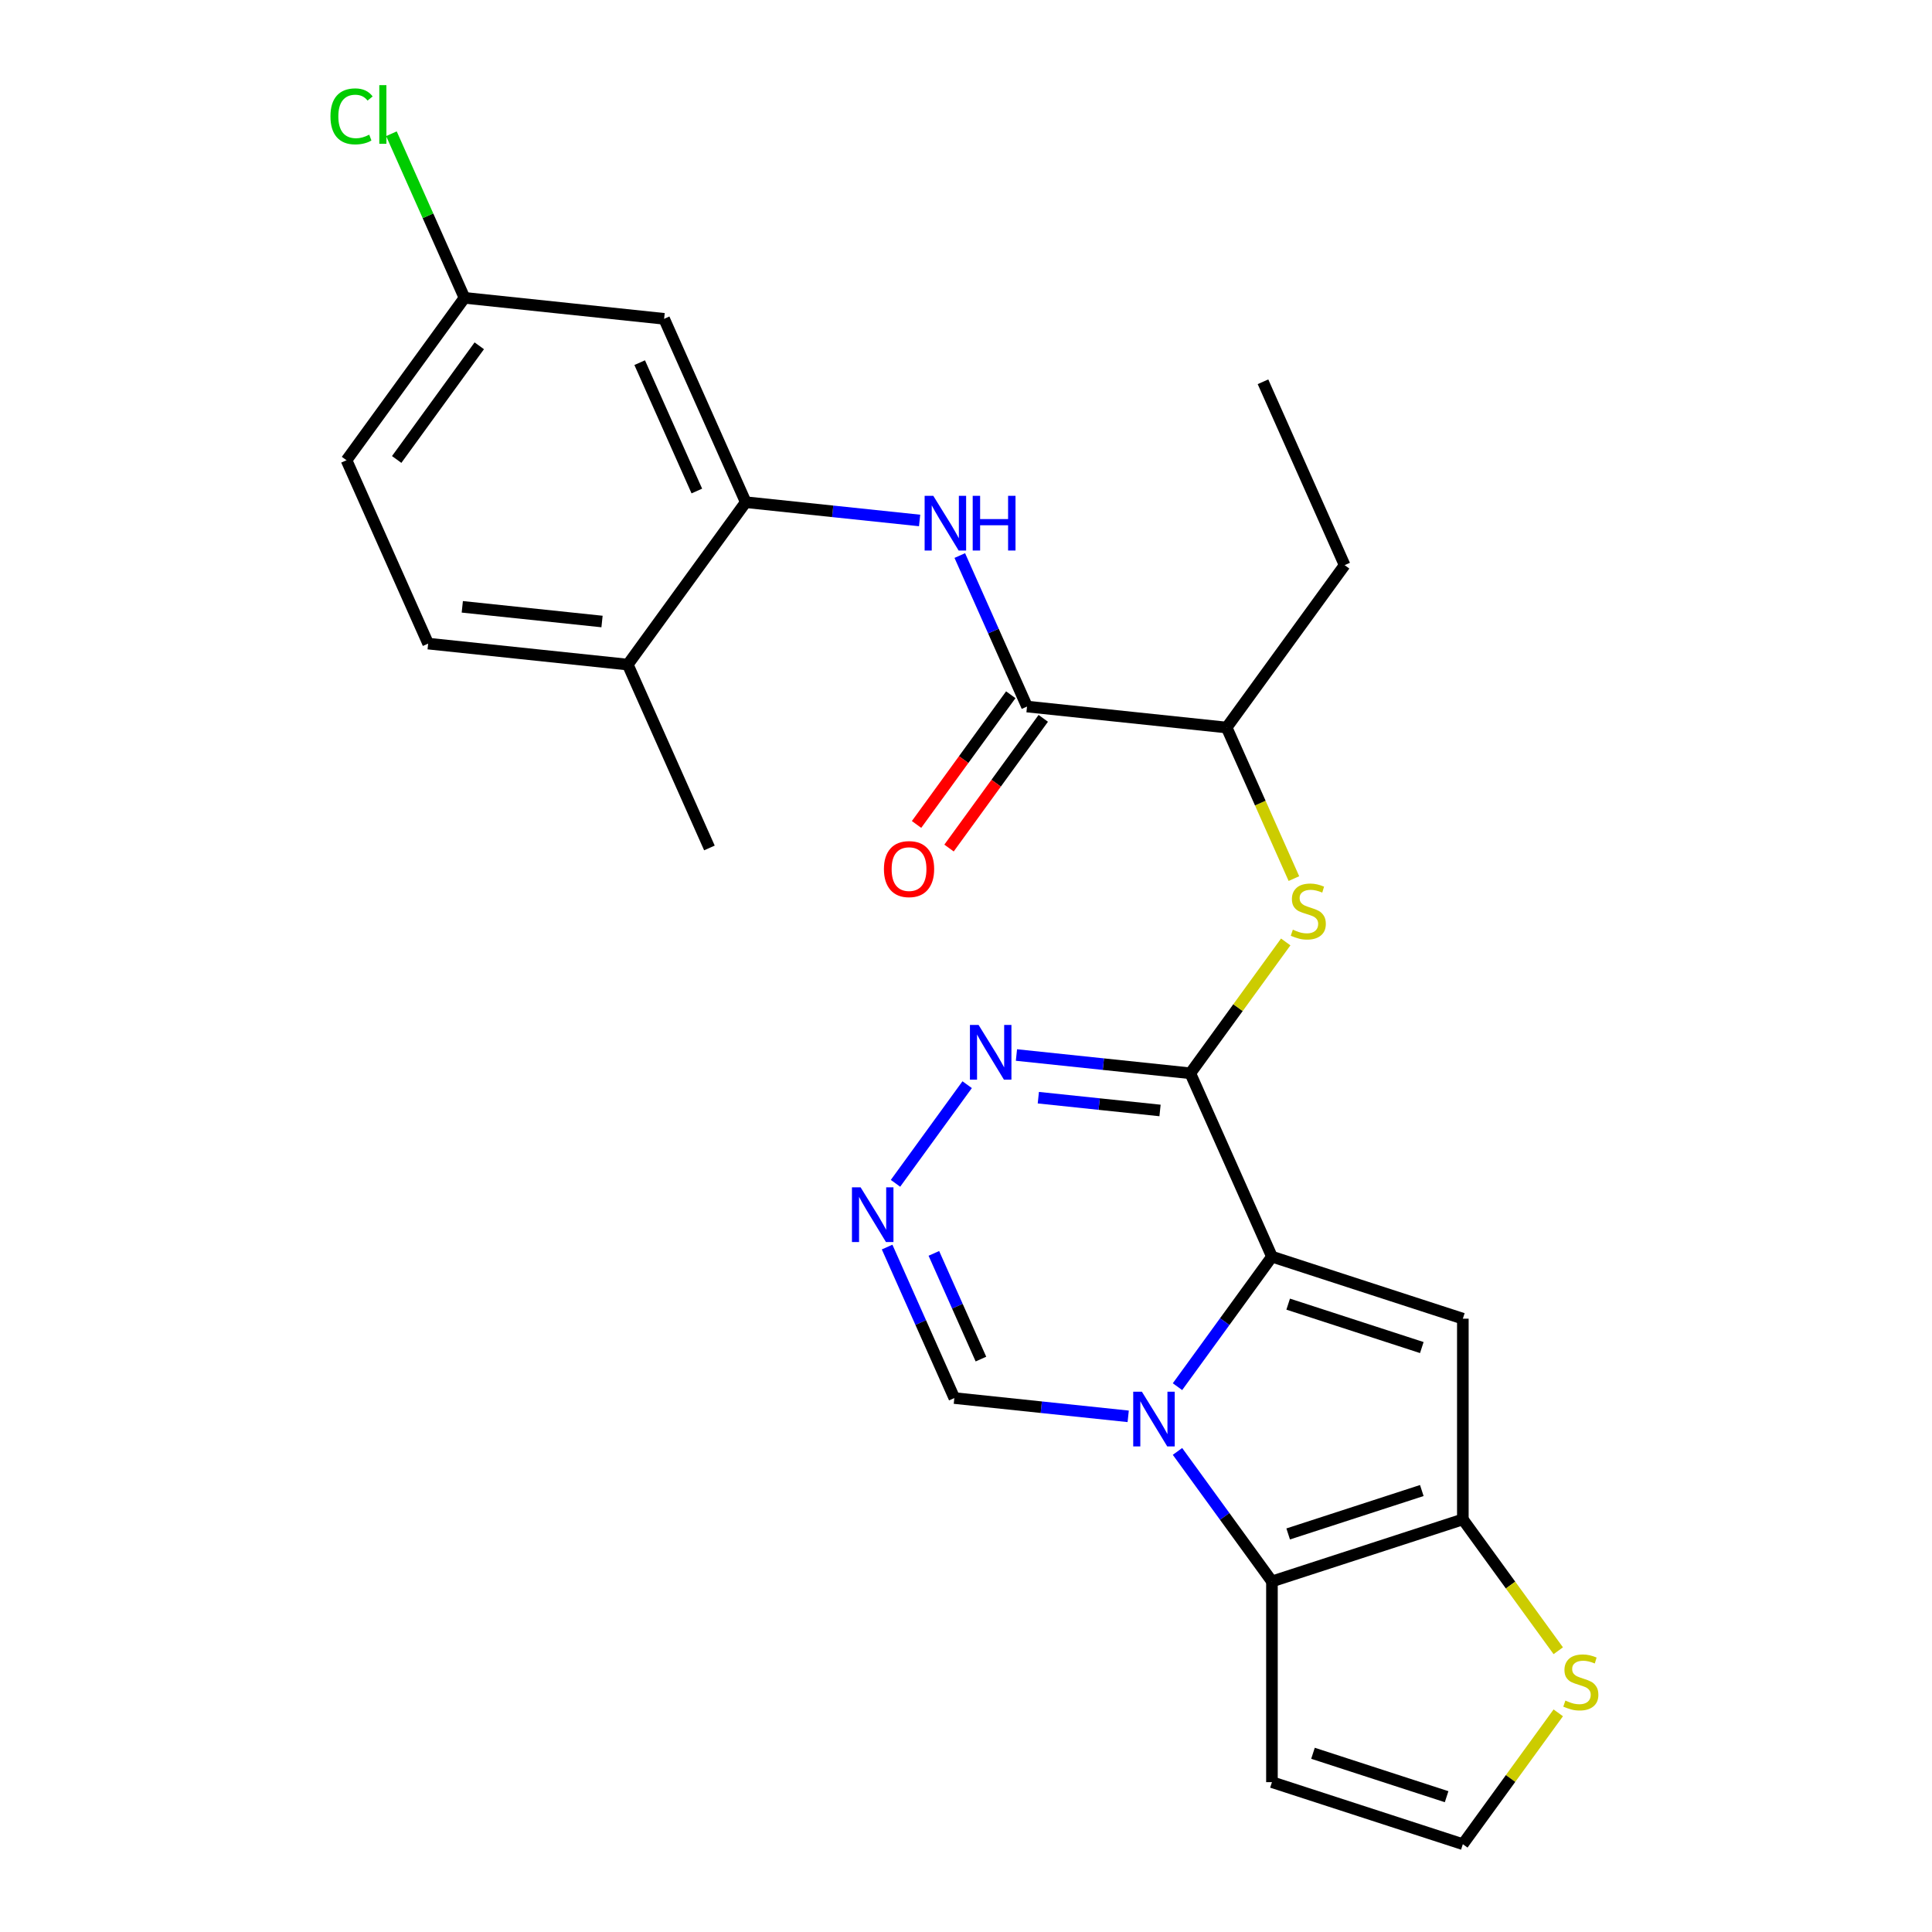 <?xml version='1.0' encoding='iso-8859-1'?>
<svg version='1.1' baseProfile='full'
              xmlns='http://www.w3.org/2000/svg'
                      xmlns:rdkit='http://www.rdkit.org/xml'
                      xmlns:xlink='http://www.w3.org/1999/xlink'
                  xml:space='preserve'
width='1000px' height='1000px' viewBox='0 0 1000 1000'>
<!-- END OF HEADER -->
<rect style='opacity:1.0;fill:#FFFFFF;stroke:none' width='1000' height='1000' x='0' y='0'> </rect>
<path class='bond-0' d='M 658.357,650.442 L 633.911,684.09' style='fill:none;fill-rule:evenodd;stroke:#000000;stroke-width:6px;stroke-linecap:butt;stroke-linejoin:miter;stroke-opacity:1' />
<path class='bond-0' d='M 633.911,684.09 L 609.465,717.737' style='fill:none;fill-rule:evenodd;stroke:#0000FF;stroke-width:6px;stroke-linecap:butt;stroke-linejoin:miter;stroke-opacity:1' />
<path class='bond-1' d='M 658.357,650.442 L 616.1,555.531' style='fill:none;fill-rule:evenodd;stroke:#000000;stroke-width:6px;stroke-linecap:butt;stroke-linejoin:miter;stroke-opacity:1' />
<path class='bond-2' d='M 658.357,650.442 L 757.166,682.547' style='fill:none;fill-rule:evenodd;stroke:#000000;stroke-width:6px;stroke-linecap:butt;stroke-linejoin:miter;stroke-opacity:1' />
<path class='bond-2' d='M 666.758,675.02 L 735.924,697.494' style='fill:none;fill-rule:evenodd;stroke:#000000;stroke-width:6px;stroke-linecap:butt;stroke-linejoin:miter;stroke-opacity:1' />
<path class='bond-3' d='M 609.465,751.252 L 633.911,784.899' style='fill:none;fill-rule:evenodd;stroke:#0000FF;stroke-width:6px;stroke-linecap:butt;stroke-linejoin:miter;stroke-opacity:1' />
<path class='bond-3' d='M 633.911,784.899 L 658.357,818.546' style='fill:none;fill-rule:evenodd;stroke:#000000;stroke-width:6px;stroke-linecap:butt;stroke-linejoin:miter;stroke-opacity:1' />
<path class='bond-11' d='M 583.953,733.093 L 538.959,728.364' style='fill:none;fill-rule:evenodd;stroke:#0000FF;stroke-width:6px;stroke-linecap:butt;stroke-linejoin:miter;stroke-opacity:1' />
<path class='bond-11' d='M 538.959,728.364 L 493.965,723.635' style='fill:none;fill-rule:evenodd;stroke:#000000;stroke-width:6px;stroke-linecap:butt;stroke-linejoin:miter;stroke-opacity:1' />
<path class='bond-5' d='M 616.1,555.531 L 571.106,550.802' style='fill:none;fill-rule:evenodd;stroke:#000000;stroke-width:6px;stroke-linecap:butt;stroke-linejoin:miter;stroke-opacity:1' />
<path class='bond-5' d='M 571.106,550.802 L 526.112,546.073' style='fill:none;fill-rule:evenodd;stroke:#0000FF;stroke-width:6px;stroke-linecap:butt;stroke-linejoin:miter;stroke-opacity:1' />
<path class='bond-5' d='M 600.43,574.777 L 568.934,571.467' style='fill:none;fill-rule:evenodd;stroke:#000000;stroke-width:6px;stroke-linecap:butt;stroke-linejoin:miter;stroke-opacity:1' />
<path class='bond-5' d='M 568.934,571.467 L 537.438,568.156' style='fill:none;fill-rule:evenodd;stroke:#0000FF;stroke-width:6px;stroke-linecap:butt;stroke-linejoin:miter;stroke-opacity:1' />
<path class='bond-7' d='M 616.1,555.531 L 640.795,521.541' style='fill:none;fill-rule:evenodd;stroke:#000000;stroke-width:6px;stroke-linecap:butt;stroke-linejoin:miter;stroke-opacity:1' />
<path class='bond-7' d='M 640.795,521.541 L 665.49,487.551' style='fill:none;fill-rule:evenodd;stroke:#CCCC00;stroke-width:6px;stroke-linecap:butt;stroke-linejoin:miter;stroke-opacity:1' />
<path class='bond-4' d='M 757.166,682.547 L 757.166,786.441' style='fill:none;fill-rule:evenodd;stroke:#000000;stroke-width:6px;stroke-linecap:butt;stroke-linejoin:miter;stroke-opacity:1' />
<path class='bond-13' d='M 658.357,818.546 L 658.357,922.44' style='fill:none;fill-rule:evenodd;stroke:#000000;stroke-width:6px;stroke-linecap:butt;stroke-linejoin:miter;stroke-opacity:1' />
<path class='bond-26' d='M 658.357,818.546 L 757.166,786.441' style='fill:none;fill-rule:evenodd;stroke:#000000;stroke-width:6px;stroke-linecap:butt;stroke-linejoin:miter;stroke-opacity:1' />
<path class='bond-26' d='M 666.758,793.969 L 735.924,771.495' style='fill:none;fill-rule:evenodd;stroke:#000000;stroke-width:6px;stroke-linecap:butt;stroke-linejoin:miter;stroke-opacity:1' />
<path class='bond-12' d='M 757.166,786.441 L 781.861,820.431' style='fill:none;fill-rule:evenodd;stroke:#000000;stroke-width:6px;stroke-linecap:butt;stroke-linejoin:miter;stroke-opacity:1' />
<path class='bond-12' d='M 781.861,820.431 L 806.556,854.421' style='fill:none;fill-rule:evenodd;stroke:#CCCC00;stroke-width:6px;stroke-linecap:butt;stroke-linejoin:miter;stroke-opacity:1' />
<path class='bond-6' d='M 500.6,561.428 L 463.506,612.483' style='fill:none;fill-rule:evenodd;stroke:#0000FF;stroke-width:6px;stroke-linecap:butt;stroke-linejoin:miter;stroke-opacity:1' />
<path class='bond-27' d='M 459.168,645.48 L 476.567,684.557' style='fill:none;fill-rule:evenodd;stroke:#0000FF;stroke-width:6px;stroke-linecap:butt;stroke-linejoin:miter;stroke-opacity:1' />
<path class='bond-27' d='M 476.567,684.557 L 493.965,723.635' style='fill:none;fill-rule:evenodd;stroke:#000000;stroke-width:6px;stroke-linecap:butt;stroke-linejoin:miter;stroke-opacity:1' />
<path class='bond-27' d='M 483.37,648.752 L 495.549,676.106' style='fill:none;fill-rule:evenodd;stroke:#0000FF;stroke-width:6px;stroke-linecap:butt;stroke-linejoin:miter;stroke-opacity:1' />
<path class='bond-27' d='M 495.549,676.106 L 507.728,703.46' style='fill:none;fill-rule:evenodd;stroke:#000000;stroke-width:6px;stroke-linecap:butt;stroke-linejoin:miter;stroke-opacity:1' />
<path class='bond-14' d='M 669.724,454.761 L 652.317,415.664' style='fill:none;fill-rule:evenodd;stroke:#CCCC00;stroke-width:6px;stroke-linecap:butt;stroke-linejoin:miter;stroke-opacity:1' />
<path class='bond-14' d='M 652.317,415.664 L 634.91,376.567' style='fill:none;fill-rule:evenodd;stroke:#000000;stroke-width:6px;stroke-linecap:butt;stroke-linejoin:miter;stroke-opacity:1' />
<path class='bond-8' d='M 531.585,365.707 L 634.91,376.567' style='fill:none;fill-rule:evenodd;stroke:#000000;stroke-width:6px;stroke-linecap:butt;stroke-linejoin:miter;stroke-opacity:1' />
<path class='bond-9' d='M 531.585,365.707 L 514.186,326.63' style='fill:none;fill-rule:evenodd;stroke:#000000;stroke-width:6px;stroke-linecap:butt;stroke-linejoin:miter;stroke-opacity:1' />
<path class='bond-9' d='M 514.186,326.63 L 496.788,287.552' style='fill:none;fill-rule:evenodd;stroke:#0000FF;stroke-width:6px;stroke-linecap:butt;stroke-linejoin:miter;stroke-opacity:1' />
<path class='bond-18' d='M 523.18,359.6 L 498.791,393.167' style='fill:none;fill-rule:evenodd;stroke:#000000;stroke-width:6px;stroke-linecap:butt;stroke-linejoin:miter;stroke-opacity:1' />
<path class='bond-18' d='M 498.791,393.167 L 474.403,426.735' style='fill:none;fill-rule:evenodd;stroke:#FF0000;stroke-width:6px;stroke-linecap:butt;stroke-linejoin:miter;stroke-opacity:1' />
<path class='bond-18' d='M 539.99,371.814 L 515.602,405.381' style='fill:none;fill-rule:evenodd;stroke:#000000;stroke-width:6px;stroke-linecap:butt;stroke-linejoin:miter;stroke-opacity:1' />
<path class='bond-18' d='M 515.602,405.381 L 491.214,438.948' style='fill:none;fill-rule:evenodd;stroke:#FF0000;stroke-width:6px;stroke-linecap:butt;stroke-linejoin:miter;stroke-opacity:1' />
<path class='bond-10' d='M 475.99,269.393 L 430.996,264.664' style='fill:none;fill-rule:evenodd;stroke:#0000FF;stroke-width:6px;stroke-linecap:butt;stroke-linejoin:miter;stroke-opacity:1' />
<path class='bond-10' d='M 430.996,264.664 L 386.002,259.935' style='fill:none;fill-rule:evenodd;stroke:#000000;stroke-width:6px;stroke-linecap:butt;stroke-linejoin:miter;stroke-opacity:1' />
<path class='bond-15' d='M 386.002,259.935 L 343.745,165.023' style='fill:none;fill-rule:evenodd;stroke:#000000;stroke-width:6px;stroke-linecap:butt;stroke-linejoin:miter;stroke-opacity:1' />
<path class='bond-15' d='M 360.681,254.15 L 331.101,187.711' style='fill:none;fill-rule:evenodd;stroke:#000000;stroke-width:6px;stroke-linecap:butt;stroke-linejoin:miter;stroke-opacity:1' />
<path class='bond-17' d='M 386.002,259.935 L 324.935,343.987' style='fill:none;fill-rule:evenodd;stroke:#000000;stroke-width:6px;stroke-linecap:butt;stroke-linejoin:miter;stroke-opacity:1' />
<path class='bond-16' d='M 806.556,886.566 L 781.861,920.556' style='fill:none;fill-rule:evenodd;stroke:#CCCC00;stroke-width:6px;stroke-linecap:butt;stroke-linejoin:miter;stroke-opacity:1' />
<path class='bond-16' d='M 781.861,920.556 L 757.166,954.545' style='fill:none;fill-rule:evenodd;stroke:#000000;stroke-width:6px;stroke-linecap:butt;stroke-linejoin:miter;stroke-opacity:1' />
<path class='bond-28' d='M 658.357,922.44 L 757.166,954.545' style='fill:none;fill-rule:evenodd;stroke:#000000;stroke-width:6px;stroke-linecap:butt;stroke-linejoin:miter;stroke-opacity:1' />
<path class='bond-28' d='M 679.6,907.494 L 748.766,929.968' style='fill:none;fill-rule:evenodd;stroke:#000000;stroke-width:6px;stroke-linecap:butt;stroke-linejoin:miter;stroke-opacity:1' />
<path class='bond-23' d='M 634.91,376.567 L 695.977,292.515' style='fill:none;fill-rule:evenodd;stroke:#000000;stroke-width:6px;stroke-linecap:butt;stroke-linejoin:miter;stroke-opacity:1' />
<path class='bond-20' d='M 343.745,165.023 L 240.42,154.163' style='fill:none;fill-rule:evenodd;stroke:#000000;stroke-width:6px;stroke-linecap:butt;stroke-linejoin:miter;stroke-opacity:1' />
<path class='bond-19' d='M 324.935,343.987 L 221.61,333.127' style='fill:none;fill-rule:evenodd;stroke:#000000;stroke-width:6px;stroke-linecap:butt;stroke-linejoin:miter;stroke-opacity:1' />
<path class='bond-19' d='M 311.608,321.693 L 239.281,314.091' style='fill:none;fill-rule:evenodd;stroke:#000000;stroke-width:6px;stroke-linecap:butt;stroke-linejoin:miter;stroke-opacity:1' />
<path class='bond-24' d='M 324.935,343.987 L 367.193,438.899' style='fill:none;fill-rule:evenodd;stroke:#000000;stroke-width:6px;stroke-linecap:butt;stroke-linejoin:miter;stroke-opacity:1' />
<path class='bond-21' d='M 221.61,333.127 L 179.353,238.215' style='fill:none;fill-rule:evenodd;stroke:#000000;stroke-width:6px;stroke-linecap:butt;stroke-linejoin:miter;stroke-opacity:1' />
<path class='bond-22' d='M 240.42,154.163 L 221.51,111.691' style='fill:none;fill-rule:evenodd;stroke:#000000;stroke-width:6px;stroke-linecap:butt;stroke-linejoin:miter;stroke-opacity:1' />
<path class='bond-22' d='M 221.51,111.691 L 202.6,69.218' style='fill:none;fill-rule:evenodd;stroke:#00CC00;stroke-width:6px;stroke-linecap:butt;stroke-linejoin:miter;stroke-opacity:1' />
<path class='bond-29' d='M 240.42,154.163 L 179.353,238.215' style='fill:none;fill-rule:evenodd;stroke:#000000;stroke-width:6px;stroke-linecap:butt;stroke-linejoin:miter;stroke-opacity:1' />
<path class='bond-29' d='M 248.07,178.985 L 205.323,237.821' style='fill:none;fill-rule:evenodd;stroke:#000000;stroke-width:6px;stroke-linecap:butt;stroke-linejoin:miter;stroke-opacity:1' />
<path class='bond-25' d='M 695.977,292.515 L 653.719,197.603' style='fill:none;fill-rule:evenodd;stroke:#000000;stroke-width:6px;stroke-linecap:butt;stroke-linejoin:miter;stroke-opacity:1' />
<path  class='atom-1' d='M 591.03 720.334
L 600.31 735.334
Q 601.23 736.814, 602.71 739.494
Q 604.19 742.174, 604.27 742.334
L 604.27 720.334
L 608.03 720.334
L 608.03 748.654
L 604.15 748.654
L 594.19 732.254
Q 593.03 730.334, 591.79 728.134
Q 590.59 725.934, 590.23 725.254
L 590.23 748.654
L 586.55 748.654
L 586.55 720.334
L 591.03 720.334
' fill='#0000FF'/>
<path  class='atom-6' d='M 506.515 530.511
L 515.795 545.511
Q 516.715 546.991, 518.195 549.671
Q 519.675 552.351, 519.755 552.511
L 519.755 530.511
L 523.515 530.511
L 523.515 558.831
L 519.635 558.831
L 509.675 542.431
Q 508.515 540.511, 507.275 538.311
Q 506.075 536.111, 505.715 535.431
L 505.715 558.831
L 502.035 558.831
L 502.035 530.511
L 506.515 530.511
' fill='#0000FF'/>
<path  class='atom-7' d='M 445.448 614.563
L 454.728 629.563
Q 455.648 631.043, 457.128 633.723
Q 458.608 636.403, 458.688 636.563
L 458.688 614.563
L 462.448 614.563
L 462.448 642.883
L 458.568 642.883
L 448.608 626.483
Q 447.448 624.563, 446.208 622.363
Q 445.008 620.163, 444.648 619.483
L 444.648 642.883
L 440.968 642.883
L 440.968 614.563
L 445.448 614.563
' fill='#0000FF'/>
<path  class='atom-8' d='M 669.167 481.199
Q 669.487 481.319, 670.807 481.879
Q 672.127 482.439, 673.567 482.799
Q 675.047 483.119, 676.487 483.119
Q 679.167 483.119, 680.727 481.839
Q 682.287 480.519, 682.287 478.239
Q 682.287 476.679, 681.487 475.719
Q 680.727 474.759, 679.527 474.239
Q 678.327 473.719, 676.327 473.119
Q 673.807 472.359, 672.287 471.639
Q 670.807 470.919, 669.727 469.399
Q 668.687 467.879, 668.687 465.319
Q 668.687 461.759, 671.087 459.559
Q 673.527 457.359, 678.327 457.359
Q 681.607 457.359, 685.327 458.919
L 684.407 461.999
Q 681.007 460.599, 678.447 460.599
Q 675.687 460.599, 674.167 461.759
Q 672.647 462.879, 672.687 464.839
Q 672.687 466.359, 673.447 467.279
Q 674.247 468.199, 675.367 468.719
Q 676.527 469.239, 678.447 469.839
Q 681.007 470.639, 682.527 471.439
Q 684.047 472.239, 685.127 473.879
Q 686.247 475.479, 686.247 478.239
Q 686.247 482.159, 683.607 484.279
Q 681.007 486.359, 676.647 486.359
Q 674.127 486.359, 672.207 485.799
Q 670.327 485.279, 668.087 484.359
L 669.167 481.199
' fill='#CCCC00'/>
<path  class='atom-10' d='M 483.067 256.635
L 492.347 271.635
Q 493.267 273.115, 494.747 275.795
Q 496.227 278.475, 496.307 278.635
L 496.307 256.635
L 500.067 256.635
L 500.067 284.955
L 496.187 284.955
L 486.227 268.555
Q 485.067 266.635, 483.827 264.435
Q 482.627 262.235, 482.267 261.555
L 482.267 284.955
L 478.587 284.955
L 478.587 256.635
L 483.067 256.635
' fill='#0000FF'/>
<path  class='atom-10' d='M 503.467 256.635
L 507.307 256.635
L 507.307 268.675
L 521.787 268.675
L 521.787 256.635
L 525.627 256.635
L 525.627 284.955
L 521.787 284.955
L 521.787 271.875
L 507.307 271.875
L 507.307 284.955
L 503.467 284.955
L 503.467 256.635
' fill='#0000FF'/>
<path  class='atom-13' d='M 810.234 880.213
Q 810.554 880.333, 811.874 880.893
Q 813.194 881.453, 814.634 881.813
Q 816.114 882.133, 817.554 882.133
Q 820.234 882.133, 821.794 880.853
Q 823.354 879.533, 823.354 877.253
Q 823.354 875.693, 822.554 874.733
Q 821.794 873.773, 820.594 873.253
Q 819.394 872.733, 817.394 872.133
Q 814.874 871.373, 813.354 870.653
Q 811.874 869.933, 810.794 868.413
Q 809.754 866.893, 809.754 864.333
Q 809.754 860.773, 812.154 858.573
Q 814.594 856.373, 819.394 856.373
Q 822.674 856.373, 826.394 857.933
L 825.474 861.013
Q 822.074 859.613, 819.514 859.613
Q 816.754 859.613, 815.234 860.773
Q 813.714 861.893, 813.754 863.853
Q 813.754 865.373, 814.514 866.293
Q 815.314 867.213, 816.434 867.733
Q 817.594 868.253, 819.514 868.853
Q 822.074 869.653, 823.594 870.453
Q 825.114 871.253, 826.194 872.893
Q 827.314 874.493, 827.314 877.253
Q 827.314 881.173, 824.674 883.293
Q 822.074 885.373, 817.714 885.373
Q 815.194 885.373, 813.274 884.813
Q 811.394 884.293, 809.154 883.373
L 810.234 880.213
' fill='#CCCC00'/>
<path  class='atom-19' d='M 457.517 449.839
Q 457.517 443.039, 460.877 439.239
Q 464.237 435.439, 470.517 435.439
Q 476.797 435.439, 480.157 439.239
Q 483.517 443.039, 483.517 449.839
Q 483.517 456.719, 480.117 460.639
Q 476.717 464.519, 470.517 464.519
Q 464.277 464.519, 460.877 460.639
Q 457.517 456.759, 457.517 449.839
M 470.517 461.319
Q 474.837 461.319, 477.157 458.439
Q 479.517 455.519, 479.517 449.839
Q 479.517 444.279, 477.157 441.479
Q 474.837 438.639, 470.517 438.639
Q 466.197 438.639, 463.837 441.439
Q 461.517 444.239, 461.517 449.839
Q 461.517 455.559, 463.837 458.439
Q 466.197 461.319, 470.517 461.319
' fill='#FF0000'/>
<path  class='atom-23' d='M 171.043 60.231
Q 171.043 53.191, 174.323 49.511
Q 177.643 45.791, 183.923 45.791
Q 189.763 45.791, 192.883 49.911
L 190.243 52.071
Q 187.963 49.071, 183.923 49.071
Q 179.643 49.071, 177.363 51.951
Q 175.123 54.791, 175.123 60.231
Q 175.123 65.831, 177.443 68.711
Q 179.803 71.591, 184.363 71.591
Q 187.483 71.591, 191.123 69.711
L 192.243 72.711
Q 190.763 73.671, 188.523 74.231
Q 186.283 74.791, 183.803 74.791
Q 177.643 74.791, 174.323 71.031
Q 171.043 67.271, 171.043 60.231
' fill='#00CC00'/>
<path  class='atom-23' d='M 196.323 44.071
L 200.003 44.071
L 200.003 74.431
L 196.323 74.431
L 196.323 44.071
' fill='#00CC00'/>
</svg>
